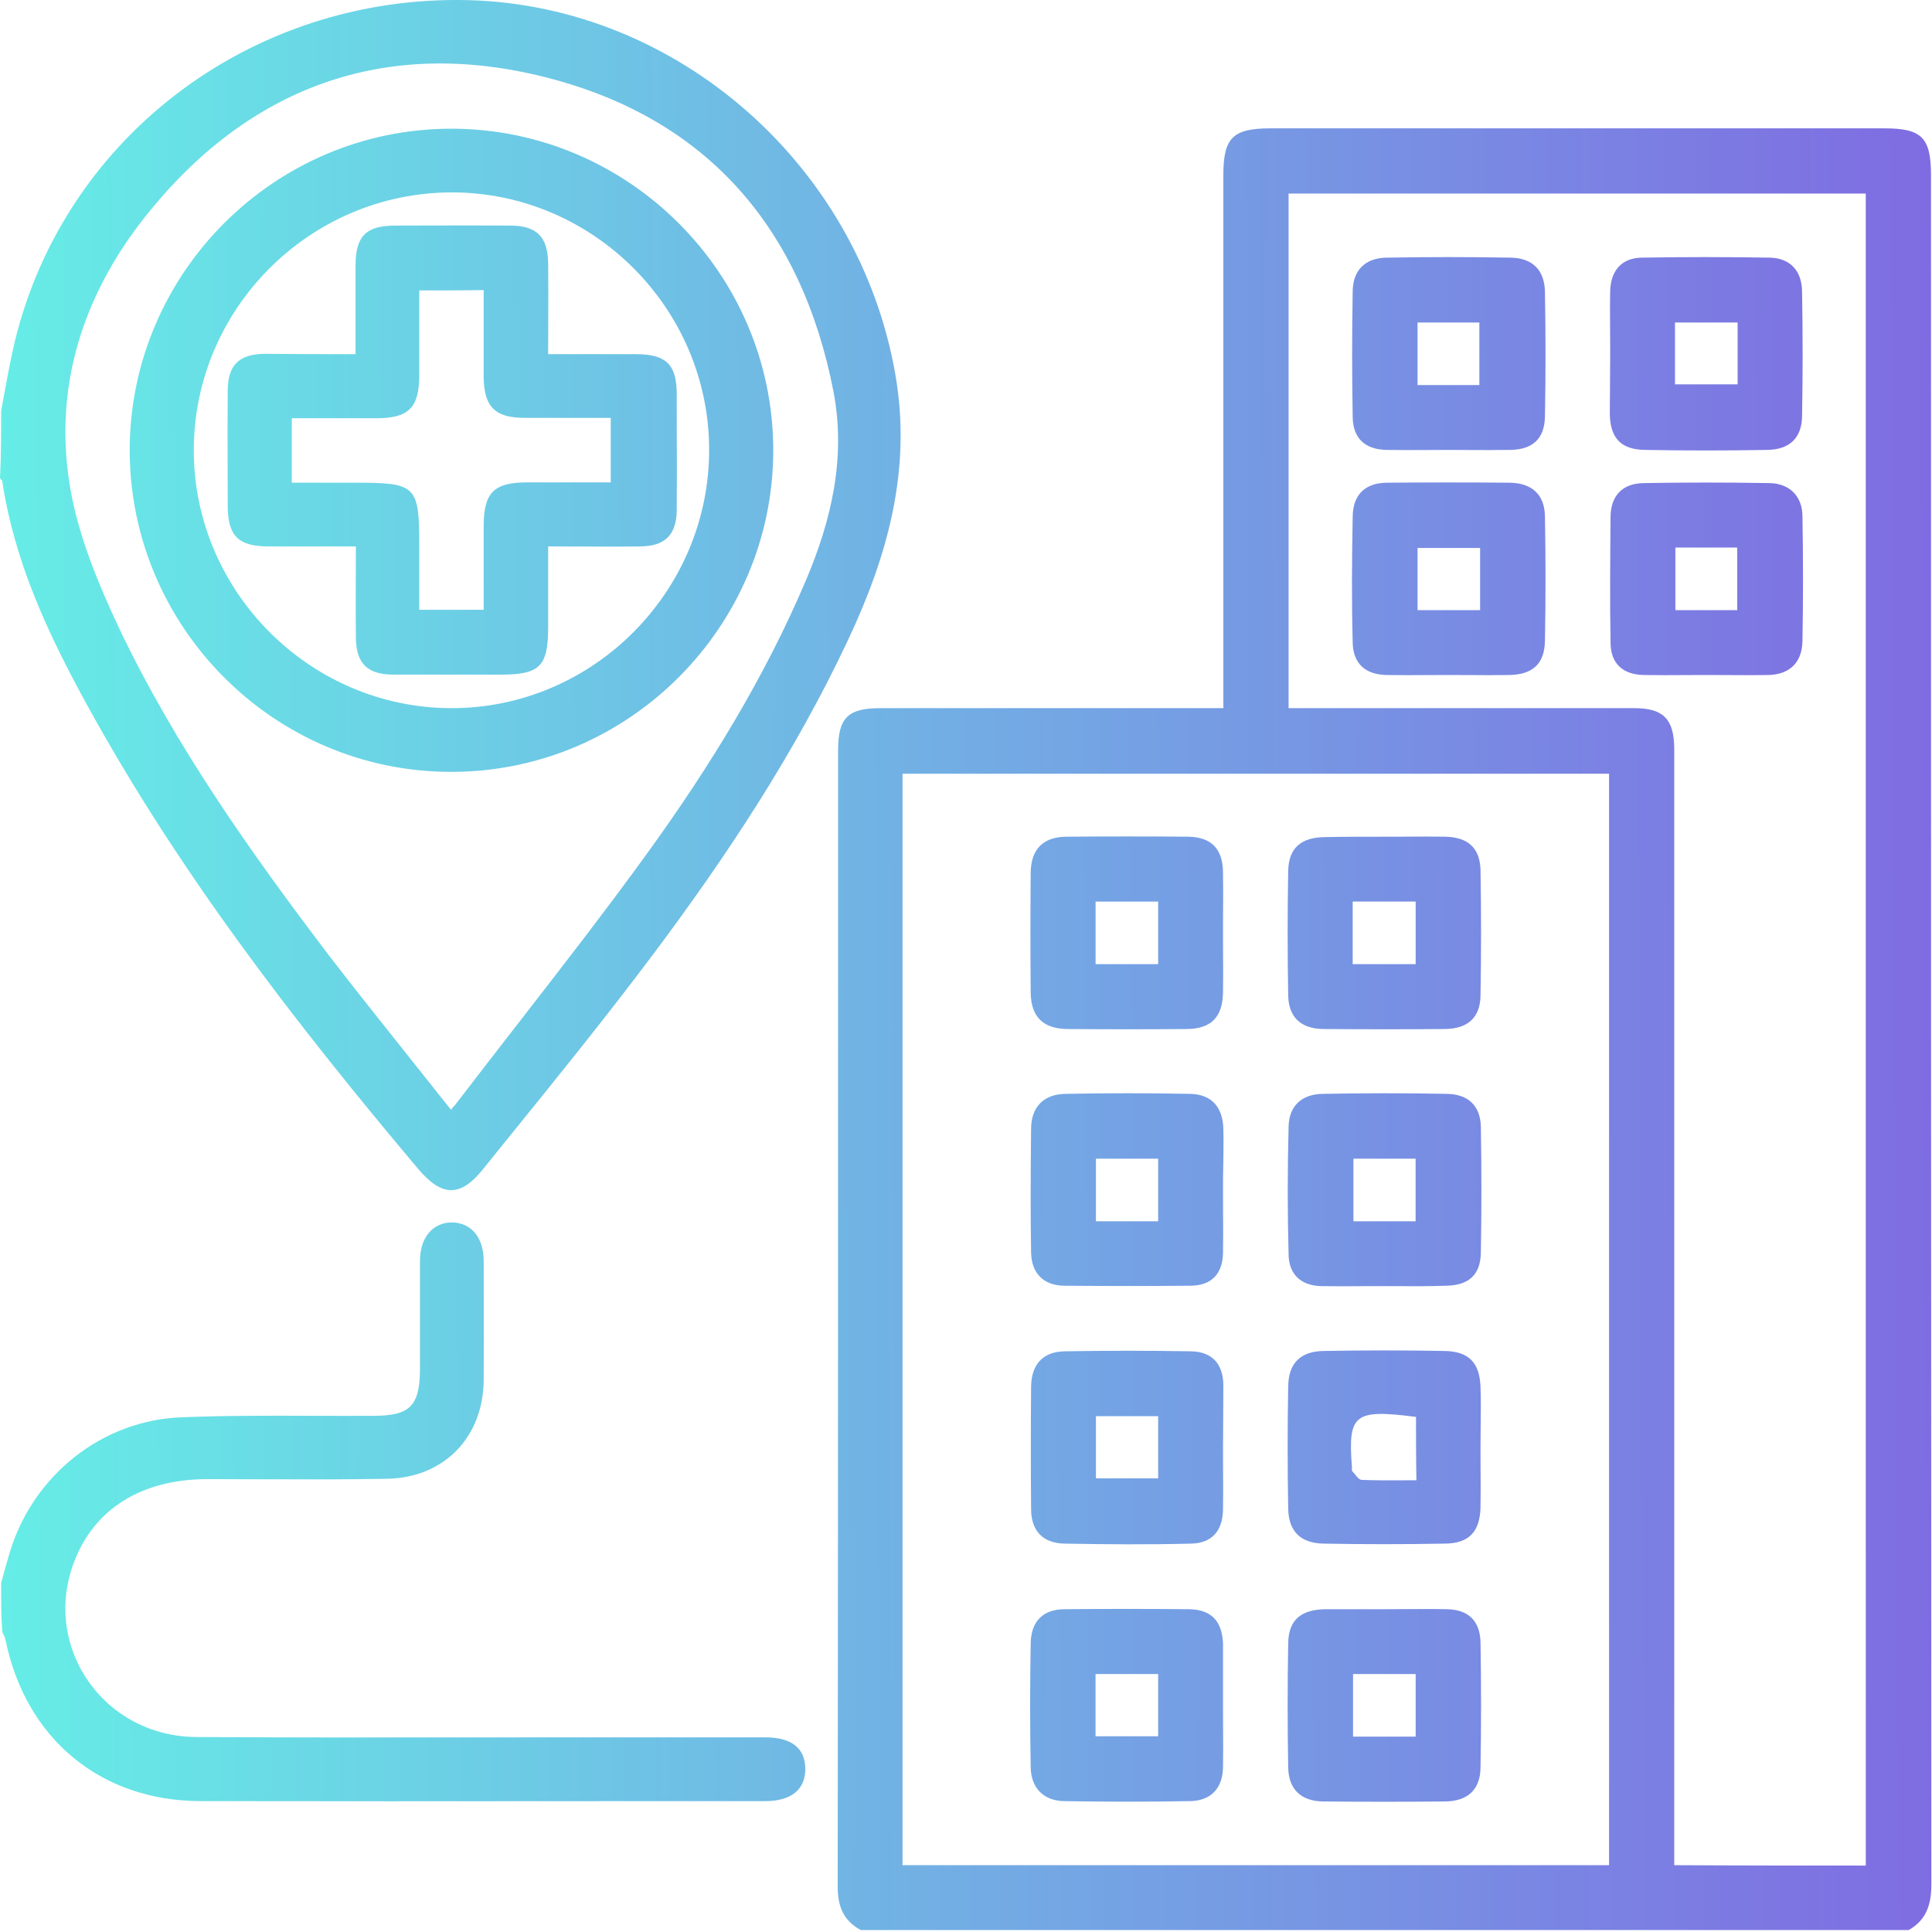 <svg width="39" height="39" viewBox="0 0 39 39" fill="none" xmlns="http://www.w3.org/2000/svg">
<path fill-rule="evenodd" clip-rule="evenodd" d="M0.023 8.291C0.048 8.159 0.073 8.026 0.097 7.893C0.146 7.628 0.195 7.362 0.251 7.104C1.172 2.857 5.023 -0.111 9.46 0.003C13.691 0.117 17.344 3.352 18.074 7.56C18.409 9.486 17.915 11.228 17.116 12.925C16.05 15.193 14.673 17.279 13.173 19.28C12.206 20.568 11.192 21.82 10.177 23.073C10.034 23.25 9.891 23.426 9.749 23.603C9.292 24.173 8.919 24.158 8.447 23.603C5.959 20.65 3.607 17.606 1.743 14.204C0.967 12.789 0.289 11.335 0.046 9.714C0.046 9.7 0.034 9.688 0.021 9.676H0.021L0.021 9.676C0.014 9.669 0.006 9.662 0 9.653C0.023 9.204 0.023 8.747 0.023 8.291ZM9.102 22.4C9.178 22.317 9.216 22.271 9.254 22.218C9.646 21.706 10.042 21.196 10.437 20.687L10.437 20.687L10.437 20.687L10.437 20.687L10.437 20.687L10.437 20.687L10.437 20.687L10.438 20.687L10.438 20.687L10.438 20.687L10.438 20.686L10.438 20.686L10.438 20.686L10.438 20.686L10.438 20.686L10.438 20.686C11.325 19.544 12.212 18.401 13.059 17.233C14.315 15.498 15.441 13.671 16.278 11.693C16.788 10.482 17.077 9.234 16.826 7.91C16.187 4.615 14.284 2.393 11.027 1.563C7.77 0.734 5 1.754 2.915 4.394C1.667 5.977 1.073 7.827 1.416 9.843C1.583 10.825 1.986 11.791 2.412 12.697C3.546 15.072 5.068 17.218 6.659 19.311C7.175 19.98 7.704 20.643 8.239 21.315L8.239 21.315C8.525 21.674 8.813 22.035 9.102 22.4ZM17.374 38.96C17.024 38.77 16.91 38.481 16.91 38.085C16.918 30.444 16.918 22.796 16.918 15.148C16.918 14.485 17.116 14.295 17.778 14.295H24.208H24.695V13.808V3.534C24.695 2.781 24.886 2.591 25.647 2.591H38.044C38.797 2.591 38.98 2.781 38.98 3.542C38.98 15.041 38.98 26.54 38.987 38.039C38.987 38.443 38.889 38.755 38.531 38.96H17.374ZM18.219 37.651H32.481V15.619H18.219V37.651ZM37.663 37.659V3.907H26.012V14.295H26.484H32.99C33.577 14.295 33.79 14.516 33.797 15.102V15.368V37.164V37.651C35.113 37.659 36.376 37.659 37.661 37.659H37.663ZM0.086 31.727L0.086 31.727C0.066 31.805 0.045 31.882 0.023 31.959C0.023 32.294 0.023 32.621 0.046 32.948C0.051 32.96 0.058 32.971 0.064 32.982C0.082 33.017 0.101 33.051 0.107 33.085C0.51 35.087 2.017 36.35 4.041 36.358C6.569 36.363 9.099 36.361 11.631 36.359H11.632H11.633H11.634H11.635H11.636H11.636H11.637H11.638H11.639H11.64H11.641H11.642H11.642H11.643C12.912 36.358 14.18 36.358 15.449 36.358C15.974 36.358 16.256 36.122 16.256 35.711C16.256 35.292 15.982 35.071 15.449 35.071H11.149C10.55 35.071 9.95 35.072 9.351 35.072C7.553 35.074 5.755 35.075 3.957 35.064C2.093 35.049 0.845 33.253 1.492 31.54C1.895 30.467 2.846 29.866 4.163 29.858C4.511 29.858 4.859 29.86 5.207 29.861C6.076 29.864 6.946 29.867 7.816 29.851C8.973 29.828 9.756 29.006 9.764 27.857C9.769 27.324 9.767 26.791 9.766 26.259C9.765 25.992 9.764 25.726 9.764 25.46C9.764 24.98 9.513 24.683 9.125 24.676C8.737 24.676 8.478 24.98 8.478 25.452V27.659C8.47 28.382 8.272 28.58 7.542 28.58C7.138 28.582 6.734 28.581 6.33 28.58H6.329C5.439 28.577 4.55 28.574 3.661 28.61C2.055 28.671 0.677 29.782 0.205 31.312C0.162 31.449 0.124 31.588 0.086 31.727ZM24.688 29.219C24.688 29.358 24.689 29.498 24.689 29.637C24.691 29.916 24.693 30.195 24.688 30.475C24.68 30.901 24.467 31.152 24.041 31.16C23.196 31.182 22.344 31.175 21.491 31.16C21.05 31.152 20.814 30.901 20.814 30.459C20.807 29.637 20.807 28.816 20.814 27.986C20.822 27.545 21.05 27.286 21.491 27.278C22.344 27.263 23.189 27.263 24.041 27.278C24.467 27.286 24.688 27.529 24.695 27.956C24.695 28.168 24.694 28.379 24.692 28.589V28.589V28.589V28.589V28.59V28.59V28.59V28.59V28.591V28.591V28.591V28.592V28.592L24.692 28.593V28.593V28.593V28.594V28.594V28.594V28.595V28.595V28.595V28.595V28.596V28.596V28.596V28.596C24.69 28.805 24.688 29.012 24.688 29.219ZM23.379 28.587H22.123V29.843H23.379V28.587ZM24.689 19.248V19.248V19.248V19.248C24.689 19.117 24.688 18.986 24.688 18.854C24.688 18.714 24.689 18.575 24.689 18.435C24.691 18.156 24.693 17.877 24.688 17.598C24.68 17.134 24.452 16.898 23.988 16.89C23.166 16.883 22.336 16.883 21.514 16.89C21.058 16.898 20.814 17.142 20.806 17.606C20.799 18.42 20.799 19.227 20.806 20.041C20.814 20.528 21.058 20.764 21.537 20.772C22.351 20.779 23.158 20.779 23.972 20.772C24.452 20.764 24.68 20.528 24.688 20.034C24.693 19.77 24.691 19.51 24.689 19.248ZM22.116 19.463V18.2H23.379V19.463H22.116ZM24.688 24.036C24.688 24.176 24.689 24.315 24.689 24.455C24.691 24.734 24.693 25.013 24.688 25.292C24.68 25.718 24.452 25.954 24.026 25.954C23.173 25.962 22.328 25.962 21.476 25.954C21.065 25.947 20.822 25.703 20.814 25.284C20.799 24.447 20.806 23.61 20.814 22.773C20.822 22.339 21.073 22.088 21.507 22.081C22.344 22.065 23.181 22.065 24.018 22.081C24.452 22.088 24.68 22.339 24.695 22.781C24.7 22.923 24.699 23.069 24.697 23.213C24.696 23.285 24.695 23.357 24.695 23.427C24.688 23.633 24.688 23.838 24.688 24.036ZM23.379 24.653V23.39H22.123V24.653H23.379ZM24.689 34.843C24.689 34.704 24.688 34.564 24.688 34.425V33.245V33.169C24.665 32.72 24.452 32.492 24.003 32.484C23.166 32.476 22.328 32.476 21.491 32.484C21.058 32.484 20.814 32.727 20.806 33.169C20.791 34.006 20.791 34.843 20.806 35.68C20.814 36.091 21.065 36.35 21.476 36.358C22.328 36.373 23.173 36.373 24.026 36.358C24.444 36.35 24.68 36.099 24.688 35.68C24.693 35.401 24.691 35.122 24.689 34.843ZM22.115 33.793H23.379V35.049H22.115V33.793ZM29.886 29.219C29.886 29.353 29.886 29.488 29.887 29.623V29.623V29.623V29.624V29.624V29.624V29.624V29.624V29.624V29.624C29.889 29.895 29.891 30.168 29.886 30.437C29.87 30.924 29.65 31.16 29.155 31.16C28.341 31.175 27.534 31.175 26.72 31.16C26.256 31.152 26.012 30.916 26.004 30.452C25.989 29.63 25.989 28.808 26.004 27.979C26.012 27.514 26.256 27.278 26.72 27.271C27.534 27.256 28.341 27.256 29.155 27.271C29.65 27.278 29.87 27.507 29.886 28.001C29.896 28.275 29.892 28.546 29.889 28.816V28.816V28.816V28.816V28.816V28.816V28.816V28.816V28.816V28.816C29.887 28.951 29.886 29.085 29.886 29.219ZM28.584 28.602C27.336 28.443 27.207 28.542 27.291 29.622L27.29 29.632L27.29 29.64C27.288 29.662 27.287 29.687 27.298 29.698C27.316 29.717 27.335 29.74 27.353 29.763C27.396 29.818 27.441 29.873 27.488 29.873C27.756 29.885 28.027 29.883 28.307 29.882L28.308 29.882C28.401 29.881 28.496 29.881 28.592 29.881C28.584 29.424 28.584 29.021 28.584 28.602ZM28.357 16.889C28.222 16.89 28.087 16.89 27.953 16.89C27.549 16.89 27.138 16.89 26.735 16.898C26.263 16.906 26.012 17.119 26.004 17.583C25.989 18.42 25.989 19.257 26.004 20.094C26.012 20.536 26.263 20.764 26.704 20.772C27.526 20.779 28.356 20.779 29.178 20.772C29.627 20.764 29.878 20.543 29.886 20.102C29.901 19.25 29.901 18.405 29.886 17.552C29.87 17.111 29.627 16.898 29.17 16.89C28.901 16.885 28.629 16.887 28.358 16.889H28.358H28.357H28.357H28.357H28.357H28.357H28.357H28.357ZM27.306 18.199H28.577V19.463H27.306V18.199ZM27.93 25.962C27.79 25.962 27.651 25.963 27.511 25.963C27.232 25.965 26.953 25.967 26.674 25.962C26.271 25.954 26.02 25.733 26.012 25.33C25.989 24.47 25.989 23.61 26.012 22.743C26.02 22.324 26.278 22.088 26.697 22.081C27.534 22.065 28.371 22.065 29.208 22.081C29.634 22.088 29.878 22.316 29.893 22.735C29.908 23.587 29.908 24.432 29.893 25.284C29.886 25.733 29.65 25.947 29.193 25.954C28.873 25.966 28.558 25.964 28.244 25.963H28.244H28.244H28.244H28.244H28.244H28.243H28.243H28.243C28.139 25.962 28.034 25.962 27.93 25.962ZM28.576 24.653V23.39H27.321V24.653H28.576ZM28.371 32.482C28.232 32.483 28.092 32.484 27.953 32.484H26.811H26.735C26.256 32.499 26.012 32.704 26.004 33.169C25.989 34.006 25.989 34.843 26.004 35.68C26.012 36.121 26.263 36.357 26.704 36.365C27.534 36.373 28.356 36.373 29.178 36.365C29.627 36.357 29.878 36.129 29.886 35.688C29.901 34.835 29.901 33.983 29.886 33.138C29.87 32.712 29.634 32.491 29.208 32.484C28.929 32.478 28.65 32.48 28.371 32.482ZM28.577 33.793V35.056H27.313V33.793H28.577ZM29.231 9.082C29.092 9.082 28.952 9.083 28.813 9.084C28.534 9.085 28.255 9.087 27.975 9.082C27.549 9.067 27.313 8.846 27.306 8.42C27.291 7.568 27.291 6.723 27.306 5.871C27.313 5.452 27.564 5.208 27.983 5.201C28.82 5.186 29.657 5.186 30.494 5.201C30.936 5.208 31.179 5.452 31.187 5.893C31.202 6.731 31.202 7.568 31.187 8.405C31.179 8.854 30.943 9.075 30.487 9.082C30.208 9.087 29.929 9.085 29.65 9.084C29.51 9.083 29.371 9.082 29.231 9.082ZM29.863 7.773V6.51H28.615V7.773H29.863ZM28.828 13.627C28.967 13.627 29.107 13.626 29.246 13.626C29.384 13.626 29.52 13.627 29.656 13.627H29.656H29.656H29.657H29.657C29.927 13.629 30.196 13.631 30.464 13.626C30.936 13.618 31.179 13.405 31.187 12.933C31.202 12.096 31.202 11.259 31.187 10.422C31.179 9.98 30.921 9.752 30.479 9.744C29.657 9.737 28.828 9.737 28.006 9.744C27.564 9.744 27.313 9.98 27.306 10.422C27.29 11.274 27.283 12.119 27.306 12.971C27.313 13.397 27.564 13.618 27.991 13.626C28.27 13.631 28.549 13.629 28.828 13.627ZM29.878 11.061V12.317H28.615V11.061H29.878ZM34.437 13.626C34.297 13.626 34.157 13.626 34.018 13.627C33.739 13.629 33.46 13.631 33.181 13.626C32.755 13.618 32.511 13.39 32.511 12.971C32.496 12.121 32.504 11.279 32.511 10.429L32.511 10.422C32.519 10.003 32.755 9.76 33.173 9.752C34.026 9.737 34.87 9.737 35.723 9.752C36.126 9.76 36.385 10.018 36.385 10.429C36.4 11.266 36.4 12.104 36.385 12.941C36.377 13.374 36.126 13.618 35.692 13.626C35.413 13.631 35.134 13.629 34.855 13.627C34.716 13.626 34.576 13.626 34.437 13.626ZM35.068 12.317V11.053H33.82V12.317H35.068ZM32.502 6.7C32.503 6.84 32.504 6.979 32.504 7.119C32.504 7.328 32.502 7.536 32.5 7.745L32.5 7.747C32.498 7.956 32.496 8.165 32.496 8.374C32.511 8.846 32.724 9.075 33.204 9.082C34.026 9.097 34.855 9.097 35.677 9.082C36.126 9.075 36.37 8.839 36.377 8.405C36.392 7.568 36.392 6.731 36.377 5.893C36.377 5.467 36.134 5.208 35.723 5.201C34.863 5.186 33.995 5.186 33.135 5.201C32.739 5.208 32.519 5.46 32.504 5.863C32.498 6.142 32.5 6.421 32.502 6.7ZM35.076 7.758H33.812V6.51H35.076V7.758ZM9.125 2.598C12.694 2.606 15.609 5.528 15.609 9.09C15.609 12.651 12.686 15.581 9.117 15.581C5.533 15.589 2.61 12.651 2.618 9.067C2.633 5.498 5.556 2.591 9.125 2.598ZM3.912 9.09C3.912 11.944 6.263 14.295 9.117 14.295C11.971 14.295 14.315 11.944 14.315 9.082C14.315 6.221 11.963 3.877 9.11 3.884C6.248 3.892 3.912 6.236 3.912 9.09ZM7.177 5.361V7.149C6.514 7.149 5.921 7.149 5.342 7.142C4.825 7.149 4.597 7.37 4.597 7.887C4.592 8.405 4.593 8.919 4.595 9.433C4.596 9.691 4.597 9.95 4.597 10.209C4.597 10.817 4.81 11.03 5.419 11.03H7.184C7.184 11.247 7.183 11.458 7.182 11.666C7.181 12.072 7.179 12.464 7.184 12.857C7.184 13.39 7.412 13.618 7.945 13.618H10.114C10.898 13.618 11.065 13.451 11.065 12.659V11.03C11.291 11.03 11.509 11.031 11.722 11.032C12.133 11.034 12.524 11.036 12.915 11.03C13.425 11.03 13.661 10.795 13.661 10.285C13.665 9.768 13.664 9.254 13.662 8.739C13.661 8.481 13.661 8.223 13.661 7.964C13.661 7.355 13.447 7.149 12.831 7.149H11.065C11.065 6.93 11.066 6.716 11.067 6.506C11.069 6.099 11.07 5.707 11.065 5.315C11.058 4.782 10.837 4.554 10.297 4.554C9.78 4.549 9.266 4.551 8.751 4.552C8.493 4.553 8.235 4.554 7.976 4.554C7.39 4.554 7.177 4.767 7.177 5.361ZM8.463 7.575V5.863C8.912 5.863 9.315 5.863 9.764 5.856V7.598C9.764 8.207 9.992 8.435 10.586 8.435H12.329V9.737H10.647C9.97 9.737 9.764 9.942 9.764 10.62V12.309H8.463V11.015C8.463 9.798 8.402 9.744 7.169 9.744H5.89V8.443H7.595C8.25 8.443 8.463 8.23 8.463 7.575Z" fill="url(#paint0_linear_702_1091)"/>
<defs>
<linearGradient id="paint0_linear_702_1091" x1="-5.46558e-07" y1="21.447" x2="38.987" y2="21.259" gradientUnits="userSpaceOnUse">
<stop stop-color="#66EDE6"/>
<stop offset="1" stop-color="#7F6CE2"/>
</linearGradient>
</defs>
</svg>
